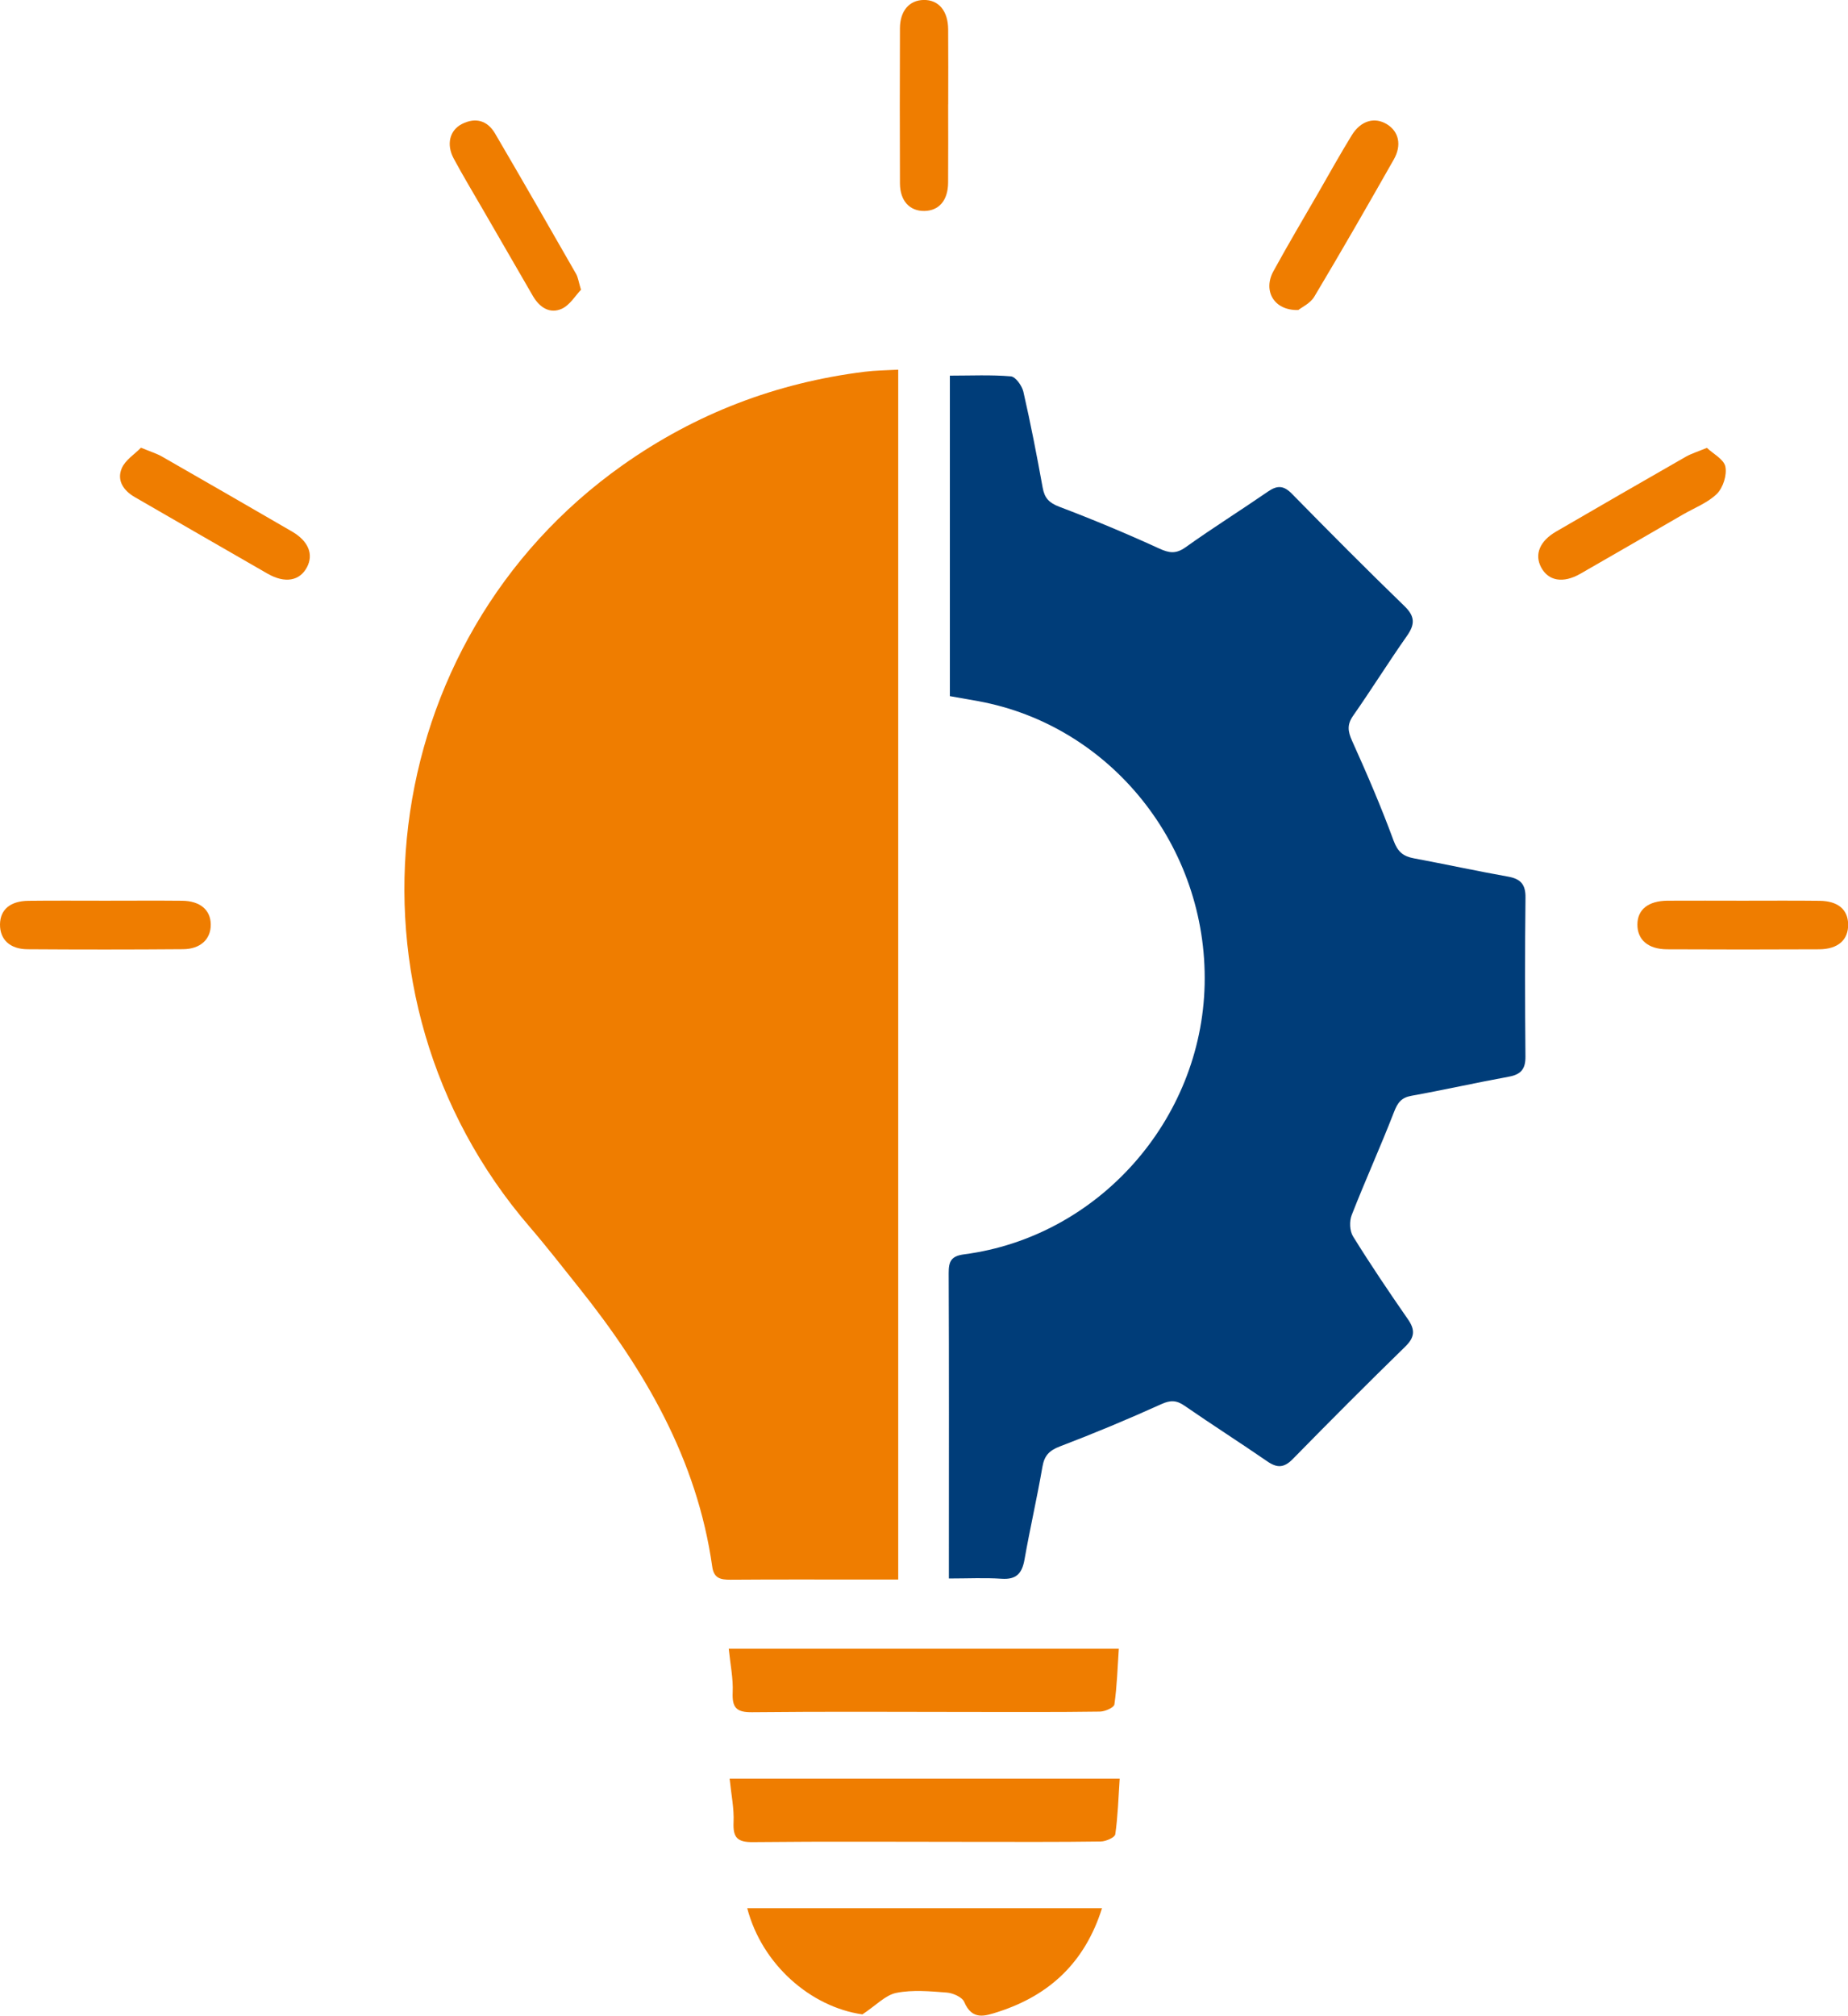 <?xml version="1.0" encoding="UTF-8" standalone="no"?>
<!-- Created with Inkscape (http://www.inkscape.org/) -->

<svg
   width="12.583mm"
   height="13.718mm"
   viewBox="0 0 12.583 13.718"
   version="1.1"
   id="svg1"
   inkscape:version="1.3.2 (091e20e, 2023-11-25, custom)"
   sodipodi:docname="kompetenzen.svg"
   xmlns:inkscape="http://www.inkscape.org/namespaces/inkscape"
   xmlns:sodipodi="http://sodipodi.sourceforge.net/DTD/sodipodi-0.dtd"
   xmlns="http://www.w3.org/2000/svg"
   xmlns:svg="http://www.w3.org/2000/svg">
  <sodipodi:namedview
     id="namedview1"
     pagecolor="#ffffff"
     bordercolor="#000000"
     borderopacity="0.25"
     inkscape:showpageshadow="2"
     inkscape:pageopacity="0.0"
     inkscape:pagecheckerboard="0"
     inkscape:deskcolor="#d1d1d1"
     inkscape:document-units="mm"
     inkscape:zoom="0.80087682"
     inkscape:cx="-43.077785"
     inkscape:cy="241.61019"
     inkscape:window-width="1920"
     inkscape:window-height="1137"
     inkscape:window-x="-8"
     inkscape:window-y="-8"
     inkscape:window-maximized="1"
     inkscape:current-layer="layer1" />
  <defs
     id="defs1">
    <clipPath
       clipPathUnits="userSpaceOnUse"
       id="clipPath107">
      <path
         d="M 0,212.598 H 595.276 V 0 H 0 Z"
         transform="translate(-58.276,-78.119)"
         id="path107" />
    </clipPath>
    <clipPath
       clipPathUnits="userSpaceOnUse"
       id="clipPath109">
      <path
         d="M 0,212.598 H 595.276 V 0 H 0 Z"
         transform="translate(-54.724,-77.372)"
         id="path109" />
    </clipPath>
    <clipPath
       clipPathUnits="userSpaceOnUse"
       id="clipPath111">
      <path
         d="M 0,212.598 H 595.276 V 0 H 0 Z"
         transform="translate(-60.707,-73.078)"
         id="path111" />
    </clipPath>
    <clipPath
       clipPathUnits="userSpaceOnUse"
       id="clipPath113">
      <path
         d="M 0,212.598 H 595.276 V 0 H 0 Z"
         transform="translate(-52.236,-74.57)"
         id="path113" />
    </clipPath>
    <clipPath
       clipPathUnits="userSpaceOnUse"
       id="clipPath115">
      <path
         d="M 0,212.598 H 595.276 V 0 H 0 Z"
         transform="translate(-59.831,-73.194)"
         id="path115" />
    </clipPath>
    <clipPath
       clipPathUnits="userSpaceOnUse"
       id="clipPath117">
      <path
         d="M 0,212.598 H 595.276 V 0 H 0 Z"
         transform="translate(-45.262,-78.901)"
         id="path117" />
    </clipPath>
    <clipPath
       clipPathUnits="userSpaceOnUse"
       id="clipPath119">
      <path
         d="M 0,212.598 H 595.276 V 0 H 0 Z"
         transform="translate(-48.24,-82.736)"
         id="path119" />
    </clipPath>
    <clipPath
       clipPathUnits="userSpaceOnUse"
       id="clipPath121">
      <path
         d="M 0,212.598 H 595.276 V 0 H 0 Z"
         transform="translate(-49.922,-76.095)"
         id="path121" />
    </clipPath>
    <clipPath
       clipPathUnits="userSpaceOnUse"
       id="clipPath123">
      <path
         d="M 0,212.598 H 595.276 V 0 H 0 Z"
         transform="translate(-68.516,-72.968)"
         id="path123" />
    </clipPath>
    <clipPath
       clipPathUnits="userSpaceOnUse"
       id="clipPath125">
      <path
         d="M 0,212.598 H 595.276 V 0 H 0 Z"
         transform="translate(-51.09,-71.71)"
         id="path125" />
    </clipPath>
    <clipPath
       clipPathUnits="userSpaceOnUse"
       id="clipPath127">
      <path
         d="M 0,212.598 H 595.276 V 0 H 0 Z"
         transform="translate(-66.61,-76.065)"
         id="path127" />
    </clipPath>
    <clipPath
       clipPathUnits="userSpaceOnUse"
       id="clipPath129">
      <path
         d="M 0,212.598 H 595.276 V 0 H 0 Z"
         transform="translate(-59.107,-71.801)"
         id="path129" />
    </clipPath>
    <clipPath
       clipPathUnits="userSpaceOnUse"
       id="clipPath131">
      <path
         d="M 0,212.598 H 595.276 V 0 H 0 Z"
         transform="translate(-66.545,-99.525)"
         id="path131" />
    </clipPath>
    <clipPath
       clipPathUnits="userSpaceOnUse"
       id="clipPath133">
      <path
         d="M 0,212.598 H 595.276 V 0 H 0 Z"
         transform="translate(-64.004,-93.725)"
         id="path133" />
    </clipPath>
    <clipPath
       clipPathUnits="userSpaceOnUse"
       id="clipPath189">
      <path
         d="M 0,212.598 H 595.276 V 0 H 0 Z"
         transform="translate(-121.24,-72.968)"
         id="path189" />
    </clipPath>
    <clipPath
       clipPathUnits="userSpaceOnUse"
       id="clipPath191">
      <path
         d="M 0,212.598 H 595.276 V 0 H 0 Z"
         transform="translate(-118.351,-99.493)"
         id="path191" />
    </clipPath>
    <clipPath
       clipPathUnits="userSpaceOnUse"
       id="clipPath193">
      <path
         d="M 0,212.598 H 595.276 V 0 H 0 Z"
         transform="translate(-113.015,-71.348)"
         id="path193" />
    </clipPath>
    <clipPath
       clipPathUnits="userSpaceOnUse"
       id="clipPath195">
      <path
         d="M 0,212.598 H 595.276 V 0 H 0 Z"
         transform="translate(-104.316,-71.087)"
         id="path195" />
    </clipPath>
    <clipPath
       clipPathUnits="userSpaceOnUse"
       id="clipPath197">
      <path
         d="M 0,212.598 H 595.276 V 0 H 0 Z"
         transform="translate(-104.414,-71.094)"
         id="path197" />
    </clipPath>
    <clipPath
       clipPathUnits="userSpaceOnUse"
       id="clipPath199">
      <path
         d="M 0,212.598 H 595.276 V 0 H 0 Z"
         transform="translate(-101.496,-74.397)"
         id="path199" />
    </clipPath>
    <clipPath
       clipPathUnits="userSpaceOnUse"
       id="clipPath201">
      <path
         d="M 0,212.598 H 595.276 V 0 H 0 Z"
         transform="translate(-98.469,-77.975)"
         id="path201" />
    </clipPath>
    <clipPath
       clipPathUnits="userSpaceOnUse"
       id="clipPath203">
      <path
         d="M 0,212.598 H 595.276 V 0 H 0 Z"
         transform="translate(-100.261,-72.455)"
         id="path203" />
    </clipPath>
    <clipPath
       clipPathUnits="userSpaceOnUse"
       id="clipPath205">
      <path
         d="M 0,212.598 H 595.276 V 0 H 0 Z"
         transform="translate(-115.402,-93.777)"
         id="path205" />
    </clipPath>
    <clipPath
       clipPathUnits="userSpaceOnUse"
       id="clipPath177">
      <path
         d="M 0,212.598 H 595.276 V 0 H 0 Z"
         id="path177" />
    </clipPath>
    <clipPath
       clipPathUnits="userSpaceOnUse"
       id="clipPath179">
      <path
         d="M 0,212.598 H 595.276 V 0 H 0 Z"
         transform="translate(-169.813,-80.027)"
         id="path179" />
    </clipPath>
    <clipPath
       clipPathUnits="userSpaceOnUse"
       id="clipPath181">
      <path
         d="M 0,212.598 H 595.276 V 0 H 0 Z"
         transform="translate(-150.852,-89.075)"
         id="path181" />
    </clipPath>
    <clipPath
       clipPathUnits="userSpaceOnUse"
       id="clipPath67">
      <path
         d="M 0,212.598 H 595.276 V 0 H 0 Z"
         transform="translate(-227.837,-83.462)"
         id="path67" />
    </clipPath>
    <clipPath
       clipPathUnits="userSpaceOnUse"
       id="clipPath69">
      <path
         d="M 0,212.598 H 595.276 V 0 H 0 Z"
         transform="translate(-216.188,-78.114)"
         id="path69" />
    </clipPath>
    <clipPath
       clipPathUnits="userSpaceOnUse"
       id="clipPath71">
      <path
         d="M 0,212.598 H 595.276 V 0 H 0 Z"
         transform="translate(-219.336,-90.297)"
         id="path71" />
    </clipPath>
    <clipPath
       clipPathUnits="userSpaceOnUse"
       id="clipPath73">
      <path
         d="M 0,212.598 H 595.276 V 0 H 0 Z"
         transform="translate(-214.154,-92.969)"
         id="path73" />
    </clipPath>
    <clipPath
       clipPathUnits="userSpaceOnUse"
       id="clipPath75">
      <path
         d="M 0,212.598 H 595.276 V 0 H 0 Z"
         transform="translate(-216.155,-92.969)"
         id="path75" />
    </clipPath>
    <clipPath
       clipPathUnits="userSpaceOnUse"
       id="clipPath83">
      <path
         d="M 0,212.598 H 595.276 V 0 H 0 Z"
         transform="translate(-269.961,-83.08)"
         id="path83" />
    </clipPath>
    <clipPath
       clipPathUnits="userSpaceOnUse"
       id="clipPath85">
      <path
         d="M 0,212.598 H 595.276 V 0 H 0 Z"
         transform="translate(-254.274,-68.265)"
         id="path85" />
    </clipPath>
    <clipPath
       clipPathUnits="userSpaceOnUse"
       id="clipPath87">
      <path
         d="M 0,212.598 H 595.276 V 0 H 0 Z"
         transform="translate(-262.497,-97.217)"
         id="path87" />
    </clipPath>
    <clipPath
       clipPathUnits="userSpaceOnUse"
       id="clipPath89">
      <path
         d="M 0,212.598 H 595.276 V 0 H 0 Z"
         transform="translate(-271.42,-77.925)"
         id="path89" />
    </clipPath>
    <clipPath
       clipPathUnits="userSpaceOnUse"
       id="clipPath91">
      <path
         d="M 0,212.598 H 595.276 V 0 H 0 Z"
         transform="translate(-271.415,-79.928)"
         id="path91" />
    </clipPath>
    <clipPath
       clipPathUnits="userSpaceOnUse"
       id="clipPath93">
      <path
         d="M 0,212.598 H 595.276 V 0 H 0 Z"
         transform="translate(-269.934,-83.128)"
         id="path93" />
    </clipPath>
    <clipPath
       clipPathUnits="userSpaceOnUse"
       id="clipPath95">
      <path
         d="M 0,212.598 H 595.276 V 0 H 0 Z"
         transform="translate(-264.238,-76.569)"
         id="path95" />
    </clipPath>
    <clipPath
       clipPathUnits="userSpaceOnUse"
       id="clipPath97">
      <path
         d="M 0,212.598 H 595.276 V 0 H 0 Z"
         transform="translate(-262.081,-79.442)"
         id="path97" />
    </clipPath>
    <clipPath
       clipPathUnits="userSpaceOnUse"
       id="clipPath99">
      <path
         d="M 0,212.598 H 595.276 V 0 H 0 Z"
         transform="translate(-273.127,-76.569)"
         id="path99" />
    </clipPath>
    <clipPath
       clipPathUnits="userSpaceOnUse"
       id="clipPath101">
      <path
         d="M 0,212.598 H 595.276 V 0 H 0 Z"
         transform="translate(-275.284,-79.442)"
         id="path101" />
    </clipPath>
    <clipPath
       clipPathUnits="userSpaceOnUse"
       id="clipPath103">
      <path
         d="M 0,212.598 H 595.276 V 0 H 0 Z"
         transform="translate(-260.413,-77.021)"
         id="path103" />
    </clipPath>
    <clipPath
       clipPathUnits="userSpaceOnUse"
       id="clipPath105">
      <path
         d="M 0,212.598 H 595.276 V 0 H 0 Z"
         transform="translate(-276.936,-77.021)"
         id="path105" />
    </clipPath>
    <clipPath
       clipPathUnits="userSpaceOnUse"
       id="clipPath77">
      <path
         d="M 0,212.598 H 595.276 V 0 H 0 Z"
         transform="translate(-322.608,-78.236)"
         id="path77" />
    </clipPath>
    <clipPath
       clipPathUnits="userSpaceOnUse"
       id="clipPath79">
      <path
         d="M 0,212.598 H 595.276 V 0 H 0 Z"
         transform="translate(-337.09,-76.568)"
         id="path79" />
    </clipPath>
    <clipPath
       clipPathUnits="userSpaceOnUse"
       id="clipPath81">
      <path
         d="M 0,212.598 H 595.276 V 0 H 0 Z"
         transform="translate(-318.675,-89.243)"
         id="path81" />
    </clipPath>
    <clipPath
       clipPathUnits="userSpaceOnUse"
       id="clipPath43">
      <path
         d="M 0,212.598 H 595.276 V 0 H 0 Z"
         transform="translate(-380.158,-73.558)"
         id="path43" />
    </clipPath>
    <clipPath
       clipPathUnits="userSpaceOnUse"
       id="clipPath45">
      <path
         d="M 0,212.598 H 595.276 V 0 H 0 Z"
         transform="translate(-376.919,-73.557)"
         id="path45" />
    </clipPath>
    <clipPath
       clipPathUnits="userSpaceOnUse"
       id="clipPath47">
      <path
         d="M 0,212.598 H 595.276 V 0 H 0 Z"
         transform="translate(-375.281,-76.073)"
         id="path47" />
    </clipPath>
    <clipPath
       clipPathUnits="userSpaceOnUse"
       id="clipPath49">
      <path
         d="M 0,212.598 H 595.276 V 0 H 0 Z"
         transform="translate(-373.611,-73.557)"
         id="path49" />
    </clipPath>
    <clipPath
       clipPathUnits="userSpaceOnUse"
       id="clipPath51">
      <path
         d="M 0,212.598 H 595.276 V 0 H 0 Z"
         transform="translate(-370.411,-73.557)"
         id="path51" />
    </clipPath>
    <clipPath
       clipPathUnits="userSpaceOnUse"
       id="clipPath53">
      <path
         d="M 0,212.598 H 595.276 V 0 H 0 Z"
         transform="translate(-378.554,-76.074)"
         id="path53" />
    </clipPath>
    <clipPath
       clipPathUnits="userSpaceOnUse"
       id="clipPath55">
      <path
         d="M 0,212.598 H 595.276 V 0 H 0 Z"
         transform="translate(-376.898,-76.909)"
         id="path55" />
    </clipPath>
    <clipPath
       clipPathUnits="userSpaceOnUse"
       id="clipPath57">
      <path
         d="M 0,212.598 H 595.276 V 0 H 0 Z"
         transform="translate(-375.308,-79.424)"
         id="path57" />
    </clipPath>
    <clipPath
       clipPathUnits="userSpaceOnUse"
       id="clipPath59">
      <path
         d="M 0,212.598 H 595.276 V 0 H 0 Z"
         transform="translate(-372.007,-76.074)"
         id="path59" />
    </clipPath>
    <clipPath
       clipPathUnits="userSpaceOnUse"
       id="clipPath61">
      <path
         d="M 0,212.598 H 595.276 V 0 H 0 Z"
         transform="translate(-373.609,-76.911)"
         id="path61" />
    </clipPath>
    <clipPath
       clipPathUnits="userSpaceOnUse"
       id="clipPath63">
      <path
         d="M 0,212.598 H 595.276 V 0 H 0 Z"
         transform="translate(-367.993,-90.518)"
         id="path63" />
    </clipPath>
    <clipPath
       clipPathUnits="userSpaceOnUse"
       id="clipPath65">
      <path
         d="M 0,212.598 H 595.276 V 0 H 0 Z"
         transform="translate(-386.801,-69.897)"
         id="path65" />
    </clipPath>
    <clipPath
       clipPathUnits="userSpaceOnUse"
       id="clipPath9">
      <path
         d="M 0,212.598 H 595.276 V 0 H 0 Z"
         transform="translate(-432.37,-84.76)"
         id="path9" />
    </clipPath>
    <clipPath
       clipPathUnits="userSpaceOnUse"
       id="clipPath11">
      <path
         d="M 0,212.598 H 595.276 V 0 H 0 Z"
         transform="translate(-424.397,-76.154)"
         id="path11" />
    </clipPath>
    <clipPath
       clipPathUnits="userSpaceOnUse"
       id="clipPath13">
      <path
         d="M 0,212.598 H 595.276 V 0 H 0 Z"
         transform="translate(-429.383,-84.117)"
         id="path13" />
    </clipPath>
    <clipPath
       clipPathUnits="userSpaceOnUse"
       id="clipPath15">
      <path
         d="M 0,212.598 H 595.276 V 0 H 0 Z"
         transform="translate(-438.483,-82.306)"
         id="path15" />
    </clipPath>
    <clipPath
       clipPathUnits="userSpaceOnUse"
       id="clipPath17">
      <path
         d="M 0,212.598 H 595.276 V 0 H 0 Z"
         transform="translate(-414.823,-82.925)"
         id="path17" />
    </clipPath>
    <clipPath
       clipPathUnits="userSpaceOnUse"
       id="clipPath19">
      <path
         d="M 0,212.598 H 595.276 V 0 H 0 Z"
         transform="translate(-425.442,-97.313)"
         id="path19" />
    </clipPath>
    <clipPath
       clipPathUnits="userSpaceOnUse"
       id="clipPath21">
      <path
         d="M 0,212.598 H 595.276 V 0 H 0 Z"
         transform="translate(-426.059,-89.383)"
         id="path21" />
    </clipPath>
    <clipPath
       clipPathUnits="userSpaceOnUse"
       id="clipPath23">
      <path
         d="M 0,212.598 H 595.276 V 0 H 0 Z"
         transform="translate(-444.694,-85.595)"
         id="path23" />
    </clipPath>
    <clipPath
       clipPathUnits="userSpaceOnUse"
       id="clipPath25">
      <path
         d="M 0,212.598 H 595.276 V 0 H 0 Z"
         transform="translate(-444.727,-83.081)"
         id="path25" />
    </clipPath>
    <clipPath
       clipPathUnits="userSpaceOnUse"
       id="clipPath27">
      <path
         d="M 0,212.598 H 595.276 V 0 H 0 Z"
         transform="translate(-443.567,-82.868)"
         id="path27" />
    </clipPath>
    <clipPath
       clipPathUnits="userSpaceOnUse"
       id="clipPath29">
      <path
         d="M 0,212.598 H 595.276 V 0 H 0 Z"
         transform="translate(-445.15,-81.685)"
         id="path29" />
    </clipPath>
    <clipPath
       clipPathUnits="userSpaceOnUse"
       id="clipPath31">
      <path
         d="M 0,212.598 H 595.276 V 0 H 0 Z"
         transform="translate(-439.689,-82.913)"
         id="path31" />
    </clipPath>
    <clipPath
       clipPathUnits="userSpaceOnUse"
       id="clipPath33">
      <path
         d="M 0,212.598 H 595.276 V 0 H 0 Z"
         transform="translate(-443.898,-80.055)"
         id="path33" />
    </clipPath>
    <clipPath
       clipPathUnits="userSpaceOnUse"
       id="clipPath35">
      <path
         d="M 0,212.598 H 595.276 V 0 H 0 Z"
         transform="translate(-441.532,-81.685)"
         id="path35" />
    </clipPath>
    <clipPath
       clipPathUnits="userSpaceOnUse"
       id="clipPath37">
      <path
         d="M 0,212.598 H 595.276 V 0 H 0 Z"
         transform="translate(-445.465,-78.076)"
         id="path37" />
    </clipPath>
    <clipPath
       clipPathUnits="userSpaceOnUse"
       id="clipPath39">
      <path
         d="M 0,212.598 H 595.276 V 0 H 0 Z"
         transform="translate(-443.335,-84.12)"
         id="path39" />
    </clipPath>
    <clipPath
       clipPathUnits="userSpaceOnUse"
       id="clipPath41">
      <path
         d="M 0,212.598 H 595.276 V 0 H 0 Z"
         transform="translate(-441.768,-84.087)"
         id="path41" />
    </clipPath>
    <clipPath
       clipPathUnits="userSpaceOnUse"
       id="clipPath183">
      <path
         d="M 0,212.598 H 595.276 V 0 H 0 Z"
         transform="translate(-495.837,-81.806)"
         id="path183" />
    </clipPath>
    <clipPath
       clipPathUnits="userSpaceOnUse"
       id="clipPath185">
      <path
         d="M 0,212.598 H 595.276 V 0 H 0 Z"
         transform="translate(-479.943,-70.741)"
         id="path185" />
    </clipPath>
    <clipPath
       clipPathUnits="userSpaceOnUse"
       id="clipPath187">
      <path
         d="M 0,212.598 H 595.276 V 0 H 0 Z"
         transform="translate(-480.075,-72.925)"
         id="path187" />
    </clipPath>
    <clipPath
       clipPathUnits="userSpaceOnUse"
       id="clipPath165">
      <path
         d="M 0,212.598 H 595.276 V 0 H 0 Z"
         transform="translate(-548.494,-79.718)"
         id="path165" />
    </clipPath>
    <clipPath
       clipPathUnits="userSpaceOnUse"
       id="clipPath167">
      <path
         d="M 0,212.598 H 595.276 V 0 H 0 Z"
         transform="translate(-548.708,-97.223)"
         id="path167" />
    </clipPath>
    <clipPath
       clipPathUnits="userSpaceOnUse"
       id="clipPath169">
      <path
         d="M 0,212.598 H 595.276 V 0 H 0 Z"
         transform="translate(-534.527,-72.38)"
         id="path169" />
    </clipPath>
    <clipPath
       clipPathUnits="userSpaceOnUse"
       id="clipPath171">
      <path
         d="M 0,212.598 H 595.276 V 0 H 0 Z"
         transform="translate(-548.927,-72.38)"
         id="path171" />
    </clipPath>
    <clipPath
       clipPathUnits="userSpaceOnUse"
       id="clipPath173">
      <path
         d="M 0,212.598 H 595.276 V 0 H 0 Z"
         transform="translate(-532.749,-72.38)"
         id="path173" />
    </clipPath>
    <clipPath
       clipPathUnits="userSpaceOnUse"
       id="clipPath175">
      <path
         d="M 0,212.598 H 595.276 V 0 H 0 Z"
         transform="translate(-547.15,-72.38)"
         id="path175" />
    </clipPath>
    <clipPath
       clipPathUnits="userSpaceOnUse"
       id="clipPath158">
      <path
         d="M 0,0 H 1190.551 V 841.89 H 0 Z"
         transform="translate(-132.139,-615.766)"
         id="path158" />
    </clipPath>
    <clipPath
       clipPathUnits="userSpaceOnUse"
       id="clipPath160">
      <path
         d="M 0,0 H 1190.551 V 841.89 H 0 Z"
         transform="translate(-133.117,-592.447)"
         id="path160" />
    </clipPath>
    <clipPath
       clipPathUnits="userSpaceOnUse"
       id="clipPath162-4">
      <path
         d="M 0,0 H 1190.551 V 841.89 H 0 Z"
         transform="translate(-129.225,-586.084)"
         id="path162-8" />
    </clipPath>
    <clipPath
       clipPathUnits="userSpaceOnUse"
       id="clipPath164">
      <path
         d="M 0,0 H 1190.551 V 841.89 H 0 Z"
         transform="translate(-128.869,-591.091)"
         id="path164" />
    </clipPath>
    <clipPath
       clipPathUnits="userSpaceOnUse"
       id="clipPath166">
      <path
         d="M 0,0 H 1190.551 V 841.89 H 0 Z"
         transform="translate(-126.018,-617.309)"
         id="path166" />
    </clipPath>
    <clipPath
       clipPathUnits="userSpaceOnUse"
       id="clipPath168">
      <path
         d="M 0,0 H 1190.551 V 841.89 H 0 Z"
         transform="translate(-139.86,-616.917)"
         id="path168" />
    </clipPath>
    <clipPath
       clipPathUnits="userSpaceOnUse"
       id="clipPath170">
      <path
         d="M 0,0 H 1190.551 V 841.89 H 0 Z"
         transform="translate(-133.103,-620.886)"
         id="path170" />
    </clipPath>
    <clipPath
       clipPathUnits="userSpaceOnUse"
       id="clipPath172">
      <path
         d="M 0,0 H 1190.551 V 841.89 H 0 Z"
         transform="translate(-117.524,-614.261)"
         id="path172" />
    </clipPath>
    <clipPath
       clipPathUnits="userSpaceOnUse"
       id="clipPath174">
      <path
         d="M 0,0 H 1190.551 V 841.89 H 0 Z"
         transform="translate(-147.747,-614.259)"
         id="path174" />
    </clipPath>
    <clipPath
       clipPathUnits="userSpaceOnUse"
       id="clipPath176">
      <path
         d="M 0,0 H 1190.551 V 841.89 H 0 Z"
         transform="translate(-116.834,-605.521)"
         id="path176" />
    </clipPath>
    <clipPath
       clipPathUnits="userSpaceOnUse"
       id="clipPath178">
      <path
         d="M 0,0 H 1190.551 V 841.89 H 0 Z"
         transform="translate(-148.438,-605.521)"
         id="path178" />
    </clipPath>
    <clipPath
       clipPathUnits="userSpaceOnUse"
       id="clipPath180">
      <path
         d="M 0,0 H 1190.551 V 841.89 H 0 Z"
         transform="translate(-128.885,-588.584)"
         id="path180" />
    </clipPath>
  </defs>
  <g
     inkscape:label="Ebene 1"
     inkscape:groupmode="layer"
     id="layer1"
     transform="translate(-116.152,-84.931)">
    <path
       id="path157"
       d="m 0,0 v -23.326 h -0.542 c -0.899,0 -1.798,0.004 -2.697,-0.003 -0.192,-10e-4 -0.318,0.028 -0.349,0.254 -0.292,2.06 -1.296,3.782 -2.569,5.375 -0.315,0.394 -0.625,0.794 -0.954,1.176 -3.838,4.458 -2.999,11.296 1.796,14.684 1.407,0.994 2.961,1.587 4.665,1.8 0.208,0.026 0.419,0.027 0.65,0.04"
       style="fill:#ef7d00;fill-opacity:1;fill-rule:nonzero;stroke:none"
       transform="matrix(0.353,0,0,-0.353,122.268,87.447)"
       clip-path="url(#clipPath158)" />
    <path
       id="path159-0"
       d="m 0,0 v 0.526 c 0,1.786 0.004,3.572 -0.004,5.358 -0.001,0.23 0.045,0.333 0.3,0.366 2.582,0.338 4.578,2.584 4.637,5.202 0.06,2.663 -1.81,4.999 -4.373,5.464 -0.175,0.032 -0.35,0.062 -0.541,0.096 v 6.179 c 0.401,0 0.792,0.019 1.177,-0.014 0.091,-0.008 0.214,-0.181 0.241,-0.297 0.14,-0.613 0.26,-1.23 0.372,-1.849 0.036,-0.201 0.124,-0.293 0.321,-0.368 0.649,-0.246 1.291,-0.514 1.922,-0.803 0.196,-0.09 0.325,-0.111 0.512,0.021 0.521,0.372 1.064,0.712 1.591,1.075 0.179,0.123 0.302,0.12 0.462,-0.043 0.716,-0.73 1.437,-1.455 2.171,-2.166 0.207,-0.2 0.203,-0.353 0.046,-0.576 -0.355,-0.505 -0.682,-1.03 -1.036,-1.536 -0.121,-0.173 -0.103,-0.302 -0.02,-0.487 0.286,-0.633 0.561,-1.272 0.8,-1.923 0.08,-0.216 0.186,-0.302 0.39,-0.34 0.607,-0.113 1.211,-0.245 1.819,-0.353 0.242,-0.044 0.338,-0.15 0.335,-0.404 C 11.11,12.106 11.112,11.084 11.121,10.062 11.123,9.826 11.037,9.719 10.806,9.676 10.177,9.561 9.552,9.42 8.923,9.307 8.728,9.272 8.657,9.176 8.587,8.997 8.328,8.329 8.031,7.676 7.77,7.008 7.723,6.889 7.73,6.7 7.796,6.595 8.133,6.051 8.492,5.52 8.857,4.994 8.998,4.79 8.984,4.649 8.804,4.472 8.072,3.758 7.35,3.035 6.635,2.305 6.467,2.133 6.333,2.126 6.142,2.258 5.615,2.621 5.075,2.965 4.548,3.329 4.391,3.438 4.276,3.443 4.096,3.361 3.453,3.07 2.801,2.798 2.142,2.547 1.935,2.468 1.841,2.369 1.804,2.153 1.701,1.556 1.564,0.964 1.459,0.368 1.412,0.1 1.303,-0.025 1.015,-0.005 0.693,0.017 0.369,0 0,0"
       style="fill:#003d79;fill-opacity:1;fill-rule:nonzero;stroke:none"
       transform="matrix(0.353,0,0,-0.353,122.613,95.674)"
       clip-path="url(#clipPath160)" />
    <path
       id="path161"
       d="M 0,0 H 6.843 C 6.516,-1.036 5.84,-1.674 4.846,-1.996 4.586,-2.08 4.339,-2.168 4.186,-1.808 4.146,-1.714 3.969,-1.635 3.848,-1.626 3.525,-1.601 3.189,-1.57 2.876,-1.632 2.666,-1.674 2.487,-1.871 2.221,-2.047 1.224,-1.904 0.283,-1.085 0,0"
       style="fill:#ef7d00;fill-opacity:1;fill-rule:nonzero;stroke:none"
       transform="matrix(0.353,0,0,-0.353,121.24,97.918)"
       clip-path="url(#clipPath162-4)" />
    <path
       id="path163"
       d="M 0,0 H 7.524 C 7.499,-0.371 7.489,-0.725 7.439,-1.073 7.431,-1.134 7.258,-1.211 7.159,-1.212 6.339,-1.224 5.519,-1.219 4.698,-1.219 3.282,-1.218 1.866,-1.209 0.451,-1.224 0.146,-1.228 0.063,-1.134 0.076,-0.841 0.088,-0.576 0.031,-0.308 0,0"
       style="fill:#ef7d00;fill-opacity:1;fill-rule:nonzero;stroke:none"
       transform="matrix(0.353,0,0,-0.353,121.114,96.152)"
       clip-path="url(#clipPath164)" />
    <path
       id="path165-5"
       d="m 0,0 c -0.106,-0.11 -0.213,-0.295 -0.371,-0.367 -0.233,-0.104 -0.431,0.029 -0.557,0.247 -0.32,0.553 -0.64,1.106 -0.96,1.659 -0.19,0.33 -0.388,0.656 -0.568,0.992 -0.146,0.273 -0.076,0.547 0.162,0.666 0.262,0.132 0.49,0.065 0.636,-0.184 C -1.131,2.114 -0.613,1.21 -0.095,0.306 -0.057,0.24 -0.048,0.158 0,0"
       style="fill:#ef7d00;fill-opacity:1;fill-rule:nonzero;stroke:none"
       transform="matrix(0.353,0,0,-0.353,120.108,86.903)"
       clip-path="url(#clipPath166)" />
    <path
       id="path167-7"
       d="M 0,0 C -0.475,-0.013 -0.684,0.377 -0.48,0.748 -0.2,1.259 0.097,1.76 0.389,2.265 0.601,2.634 0.808,3.006 1.031,3.369 1.206,3.654 1.475,3.728 1.713,3.58 1.938,3.44 2,3.18 1.842,2.902 1.339,2.016 0.831,1.131 0.308,0.256 0.231,0.128 0.066,0.053 0,0"
       style="fill:#ef7d00;fill-opacity:1;fill-rule:nonzero;stroke:none"
       transform="matrix(0.353,0,0,-0.353,124.992,87.041)"
       clip-path="url(#clipPath168)" />
    <path
       id="path169-8"
       d="m 0,0 c 0,-0.504 0.003,-1.008 -0.001,-1.512 -0.003,-0.341 -0.176,-0.54 -0.458,-0.544 -0.284,-0.004 -0.469,0.195 -0.471,0.53 -0.004,0.997 -0.004,1.994 0,2.991 0.001,0.337 0.181,0.543 0.458,0.547 C -0.185,2.017 -0.002,1.802 0,1.445 0.004,0.963 0.001,0.482 0.001,0 Z"
       style="fill:#ef7d00;fill-opacity:1;fill-rule:nonzero;stroke:none"
       transform="matrix(0.353,0,0,-0.353,122.608,85.641)"
       clip-path="url(#clipPath170)" />
    <path
       id="path171-0"
       d="M 0,0 C 0.187,-0.078 0.305,-0.113 0.409,-0.173 1.245,-0.651 2.079,-1.133 2.913,-1.616 3.23,-1.8 3.333,-2.056 3.201,-2.305 3.061,-2.57 2.777,-2.62 2.444,-2.43 1.588,-1.94 0.736,-1.445 -0.119,-0.953 -0.338,-0.827 -0.47,-0.631 -0.371,-0.397 -0.304,-0.238 -0.124,-0.127 0,0"
       style="fill:#ef7d00;fill-opacity:1;fill-rule:nonzero;stroke:none"
       transform="matrix(0.353,0,0,-0.353,117.112,87.978)"
       clip-path="url(#clipPath172)" />
    <path
       id="path173-3"
       d="M 0,0 C 0.122,-0.115 0.329,-0.221 0.357,-0.362 0.39,-0.524 0.313,-0.767 0.195,-0.885 c -0.178,-0.175 -0.433,-0.271 -0.656,-0.4 -0.66,-0.382 -1.318,-0.764 -1.98,-1.143 -0.332,-0.19 -0.617,-0.139 -0.756,0.125 -0.132,0.248 -0.027,0.506 0.289,0.689 0.833,0.484 1.668,0.966 2.504,1.444 C -0.3,-0.111 -0.182,-0.076 0,0"
       style="fill:#ef7d00;fill-opacity:1;fill-rule:nonzero;stroke:none"
       transform="matrix(0.353,0,0,-0.353,127.774,87.979)"
       clip-path="url(#clipPath174)" />
    <path
       id="path175-3"
       d="m 0,0 c 0.494,0 0.989,0.004 1.483,-0.001 0.346,-0.004 0.548,-0.177 0.551,-0.456 0.004,-0.282 -0.196,-0.476 -0.535,-0.478 -1,-0.008 -2,-0.008 -2.999,-0.001 -0.342,0.002 -0.534,0.19 -0.531,0.479 0.003,0.284 0.196,0.451 0.548,0.455 C -0.989,0.004 -0.494,0 0,0"
       style="fill:#ef7d00;fill-opacity:1;fill-rule:nonzero;stroke:none"
       transform="matrix(0.353,0,0,-0.353,116.869,91.061)"
       clip-path="url(#clipPath176)" />
    <path
       id="path177-4"
       d="m 0,0 c 0.494,0 0.989,0.004 1.483,-0.002 0.354,-0.004 0.546,-0.167 0.551,-0.452 0.006,-0.3 -0.194,-0.481 -0.561,-0.483 -0.977,-0.005 -1.955,-0.005 -2.932,0 -0.366,0.002 -0.573,0.184 -0.572,0.477 0,0.288 0.208,0.457 0.581,0.46 0.484,0.003 0.967,0 1.45,0"
       style="fill:#ef7d00;fill-opacity:1;fill-rule:nonzero;stroke:none"
       transform="matrix(0.353,0,0,-0.353,128.018,91.061)"
       clip-path="url(#clipPath178)" />
    <path
       id="path179-6"
       d="M 0,0 H 7.524 C 7.499,-0.371 7.489,-0.725 7.439,-1.073 7.431,-1.134 7.258,-1.211 7.159,-1.212 6.339,-1.224 5.519,-1.219 4.698,-1.219 3.282,-1.219 1.866,-1.209 0.451,-1.224 0.146,-1.228 0.063,-1.134 0.076,-0.841 0.088,-0.576 0.031,-0.308 0,0"
       style="fill:#ef7d00;fill-opacity:1;fill-rule:nonzero;stroke:none"
       transform="matrix(0.353,0,0,-0.353,121.12,97.036)"
       clip-path="url(#clipPath180)" />
  </g>
</svg>
